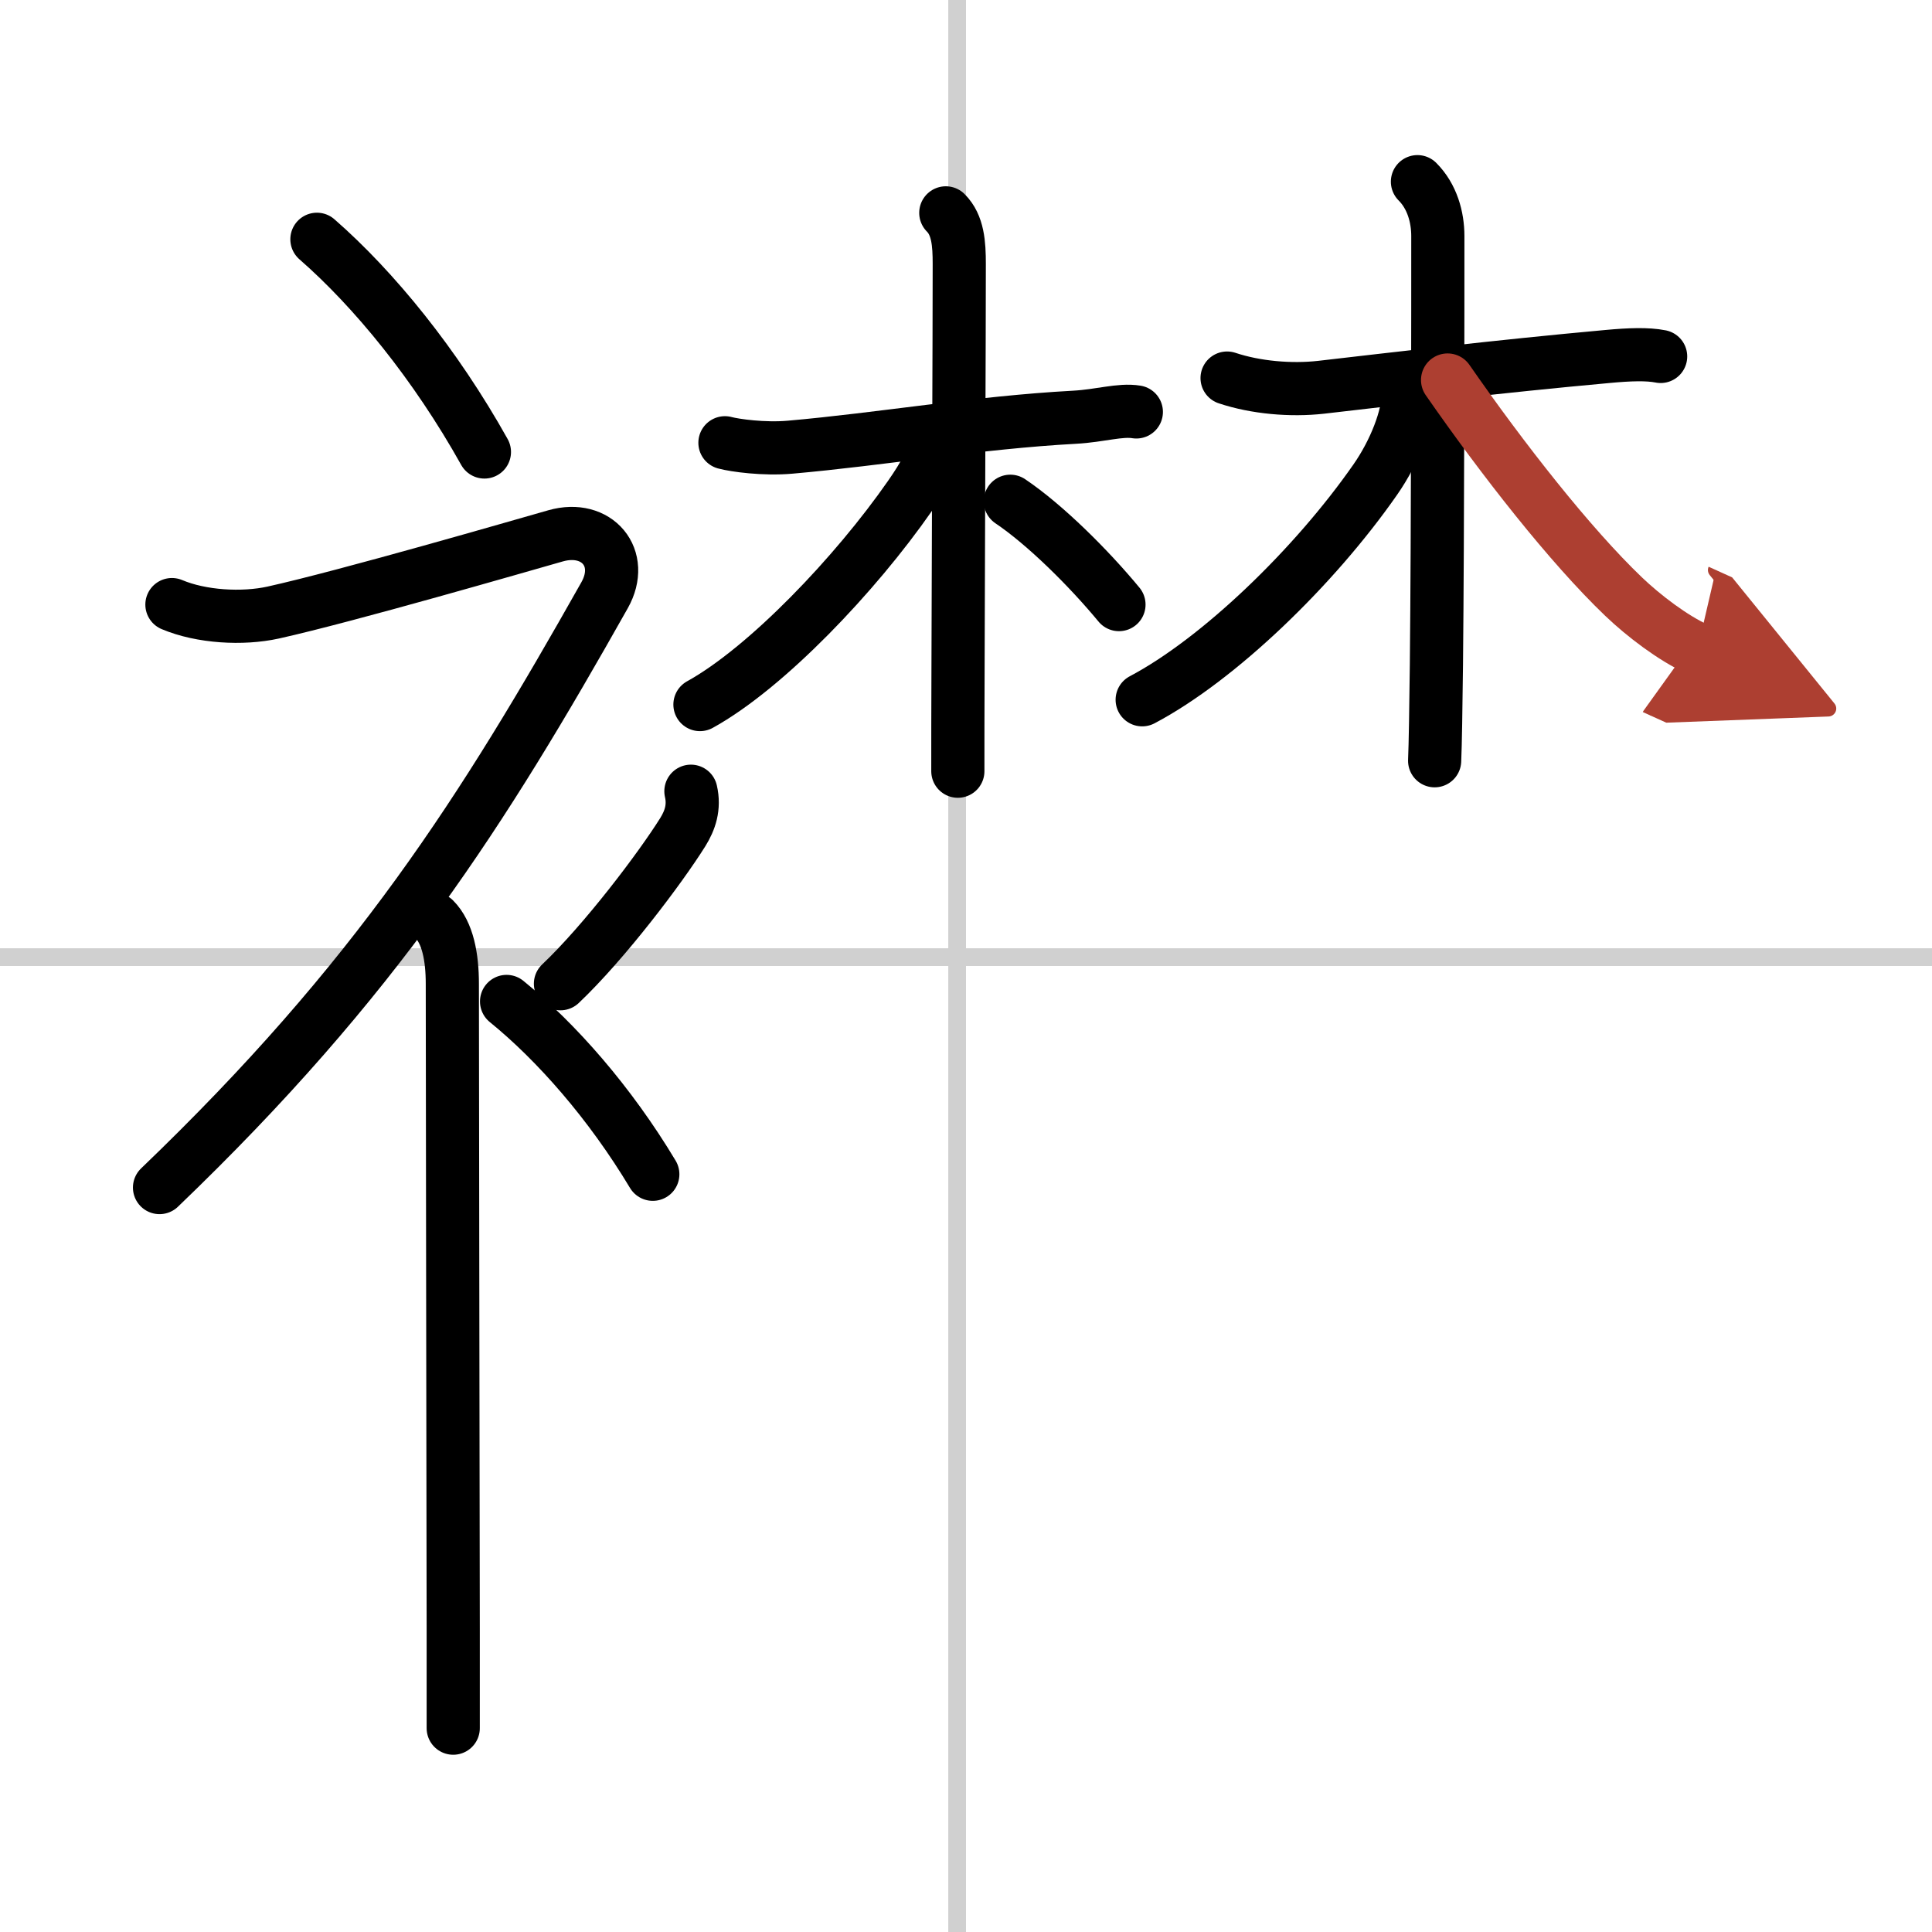 <svg width="400" height="400" viewBox="0 0 109 109" xmlns="http://www.w3.org/2000/svg"><defs><marker id="a" markerWidth="4" orient="auto" refX="1" refY="5" viewBox="0 0 10 10"><polyline points="0 0 10 5 0 10 1 5" fill="#ad3f31" stroke="#ad3f31"/></marker></defs><g fill="none" stroke="#000" stroke-linecap="round" stroke-linejoin="round" stroke-width="3"><rect width="100%" height="100%" fill="#fff" stroke="#fff"/><line x1="54" x2="54" y2="109" stroke="#d0d0d0" stroke-width="1"/><line x2="109" y1="54" y2="54" stroke="#d0d0d0" stroke-width="1"/><path d="m17.88 13.5c3.23 2.82 6.69 7.06 9.45 12"/><path d="M9.7,34.11c1.66,0.7,3.98,0.83,5.71,0.45c4.15-0.92,14-3.78,15.94-4.33c2.33-0.66,3.94,1.25,2.76,3.35C27.25,45.75,21.25,55.25,9,67"/><path d="m24.5 51.86c0.76 0.76 1.02 2.14 1.02 3.64 0 6.1 0.04 25.75 0.05 36.38v5.62"/><path d="m38.98 44.64c0.21 0.91-0.05 1.65-0.46 2.31-1.25 2-4.4 6.18-6.9 8.55"/><path d="m28.58 56.5c2.82 2.29 5.84 5.73 8.25 9.75"/><path d="m40.9 24.98c0.55 0.15 2.21 0.38 3.67 0.25 5.14-0.45 10.54-1.39 16.05-1.69 1.46-0.08 2.57-0.45 3.49-0.3"/><path d="m53.36 12.01c0.69 0.69 0.76 1.74 0.76 2.89 0 4.16-0.05 15.01-0.07 22.98-0.01 2.15-0.01 4.09-0.01 5.63"/><path d="m52.77 24.79c0 0.96-0.64 2.05-1.44 3.2-3.06 4.4-8.09 9.69-11.84 11.76"/><path d="m57 28.28c1.96 1.32 4.42 3.76 6.13 5.83"/><path d="m69.23 21.33c1.62 0.54 3.6 0.71 5.3 0.52 4.09-0.47 9.92-1.17 16.19-1.74 1.19-0.11 2.22-0.15 2.97 0"/><path d="m79.97 10.25c0.83 0.83 1.15 2 1.15 3.07 0 3.63 0 16.33-0.08 24.18-0.03 2.53-0.06 4.5-0.1 5.42"/><path d="m79.45 22.24c0 1.26-0.75 3.23-1.86 4.82-3.44 4.94-8.85 10.15-13.15 12.42"/><path d="m81.67 21.44c3.11 4.48 6.92 9.34 9.93 12.22 1.13 1.08 2.78 2.34 4.17 2.97" marker-end="url(#a)" stroke="#ad3f31"/></g></svg>

